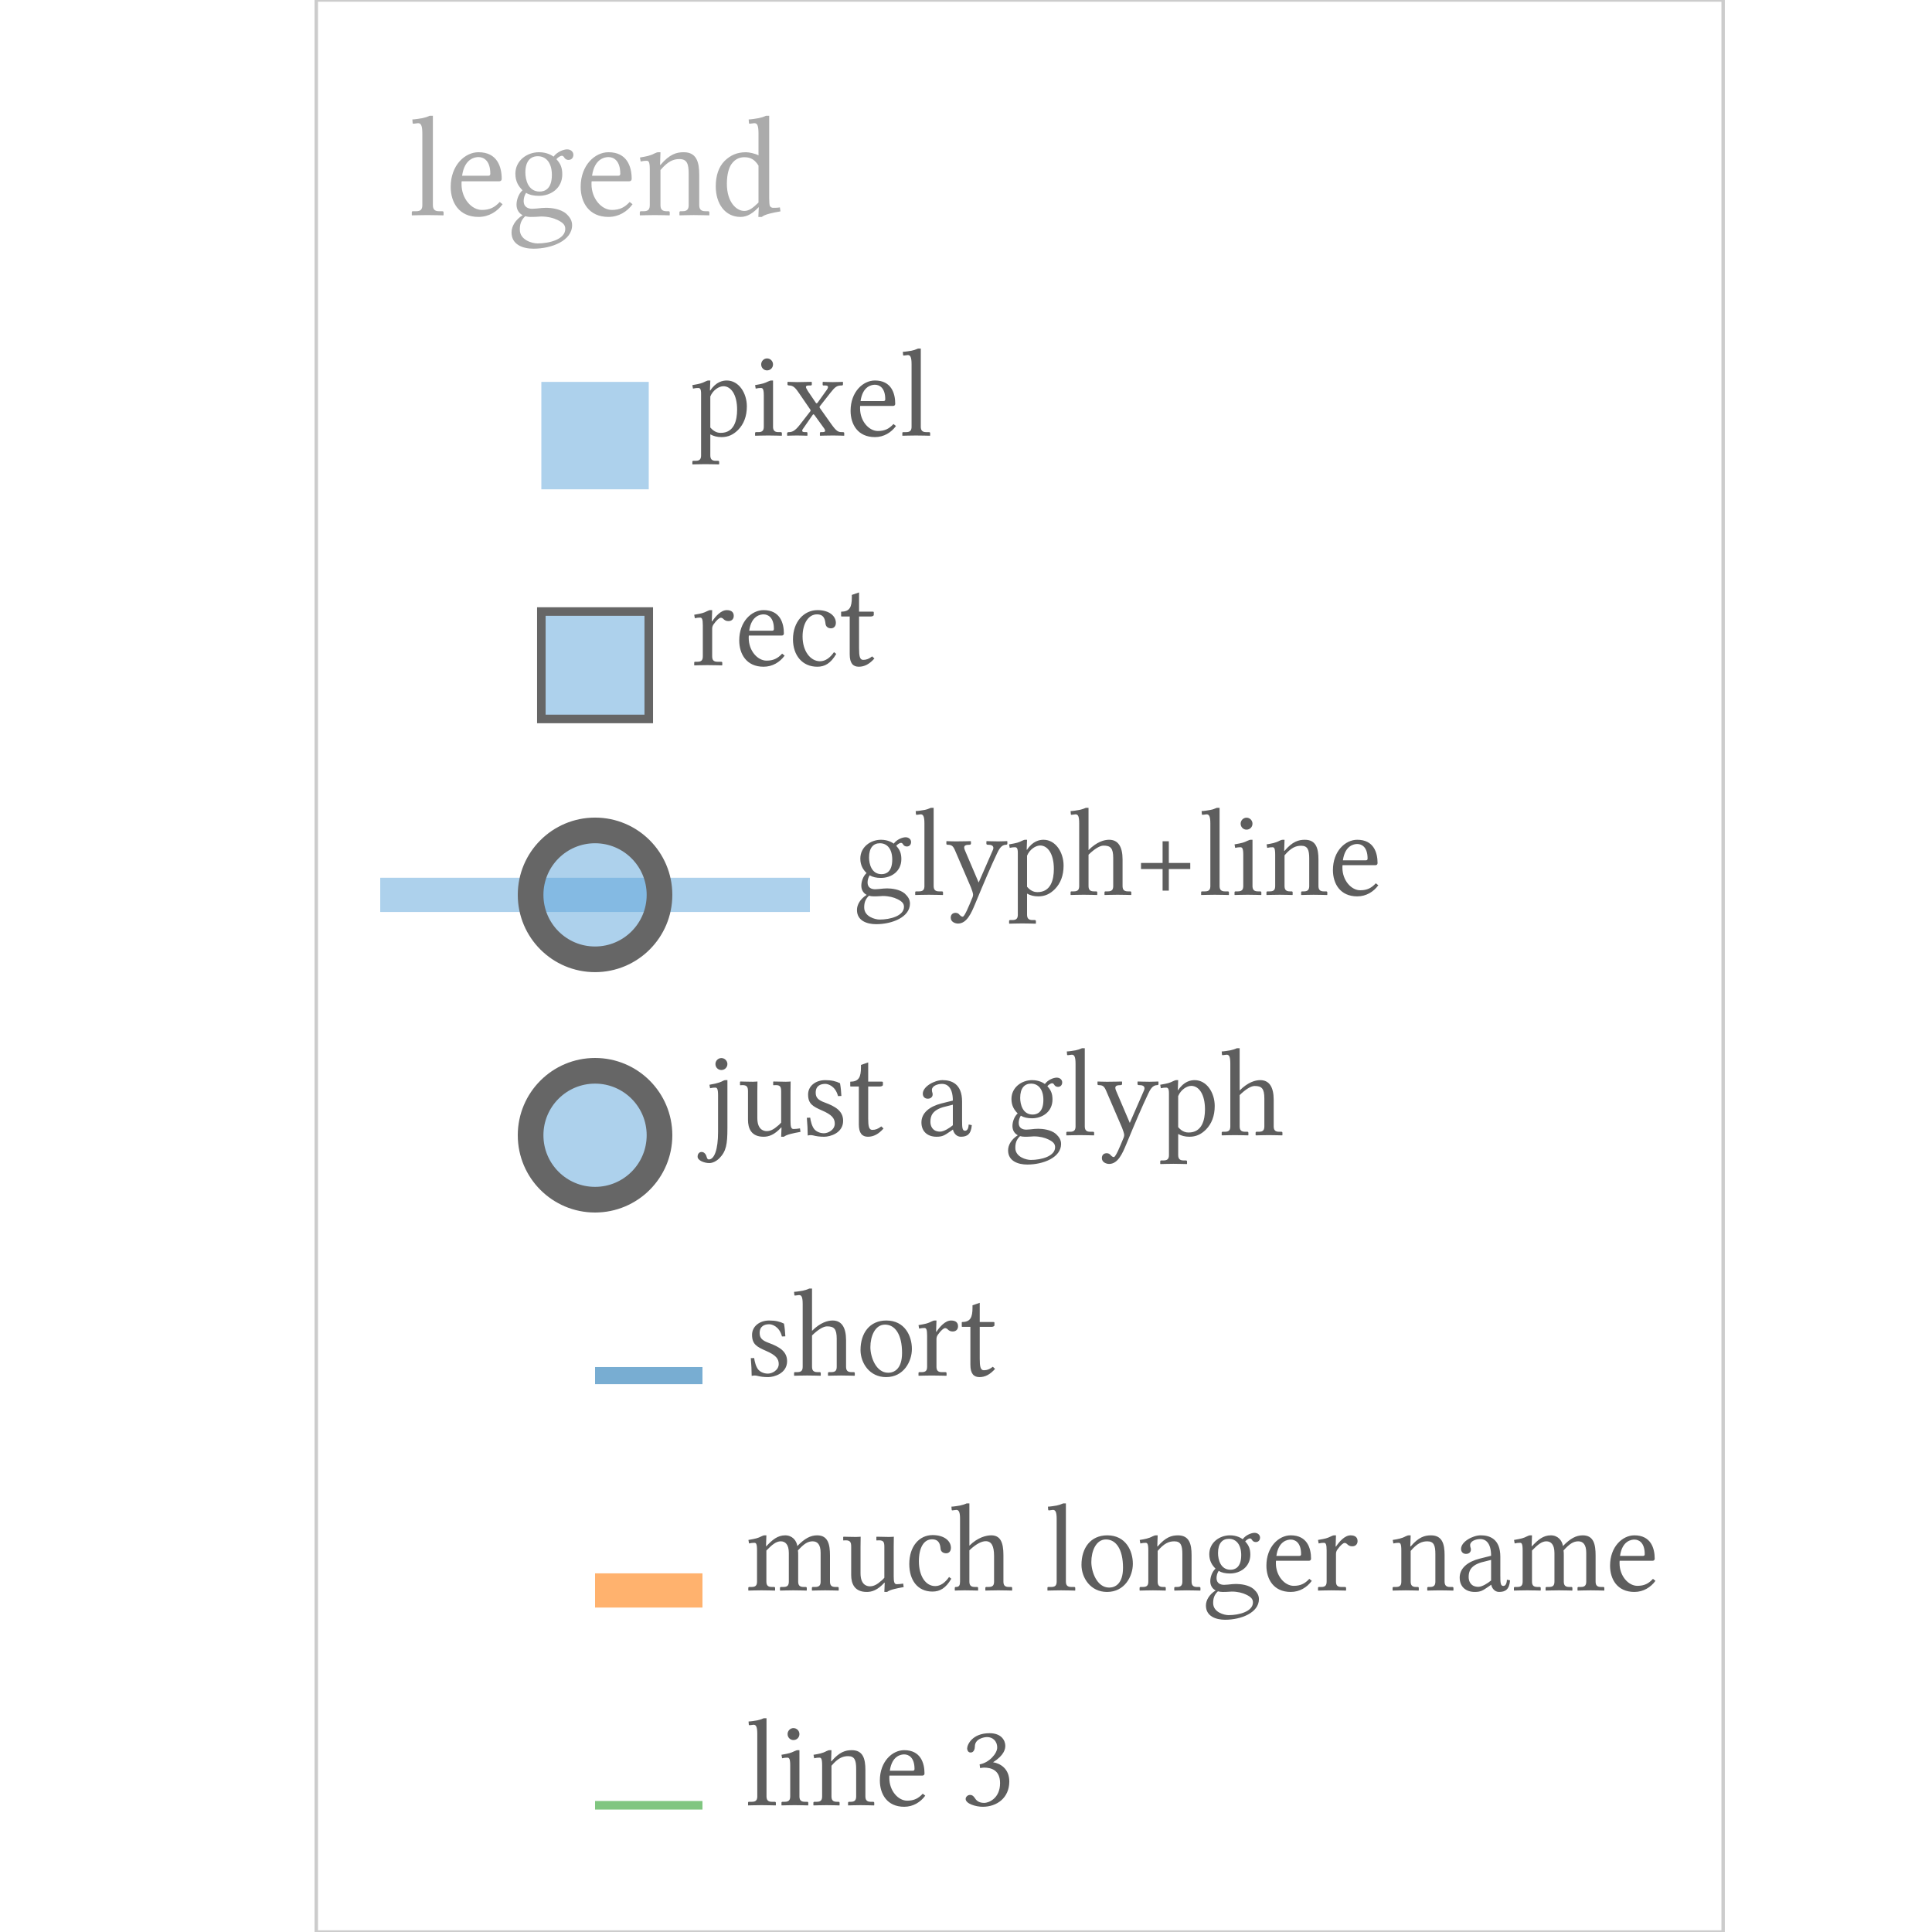 <?xml version="1.0" encoding="UTF-8"?>
<!DOCTYPE svg PUBLIC "-//W3C//DTD SVG 1.1//EN"
    "http://www.w3.org/Graphics/SVG/1.1/DTD/svg11.dtd"><svg xmlns="http://www.w3.org/2000/svg" height="300" stroke-opacity="1" viewBox="0 0 300 300" font-size="1" width="300" xmlns:xlink="http://www.w3.org/1999/xlink" stroke="rgb(0,0,0)" version="1.1"><defs></defs><g stroke-linejoin="miter" stroke-opacity="1.0" fill-opacity="0.63" stroke="rgb(0,0,0)" fill-rule="evenodd" stroke-width="0.0" fill="rgb(0,0,0)" stroke-linecap="butt" stroke-miterlimit="10.0"><path d="M 115.751,280.323 ZM 117.59,278.928 v -9.7 c 0,-1.104 -0.194,-1.413 -0.581 -1.413l -0.62,0.077 c -0.058,-0 -0.116,-0.039 -0.116 -0.097l -0.039,-0.484 c 0.31,-0 1.026,-0.116 1.355 -0.174c 0.348,-0.077 0.62,-0.155 1.007 -0.329h 0.426 v 12.121 c 0,0.561 0.213,0.852 0.833 0.852h 0.465 c 0.077,-0 0.155,0.058 0.155 0.155v 0.368 l -0.039,0.039 c 0,-0 -1.413,-0.039 -2.169 -0.039c -0.678,-0 -2.091,0.039 -2.091 0.039l -0.019,-0.039 v -0.368 c 0,-0.097 0.039,-0.155 0.136 -0.155h 0.465 c 0.639,-0 0.833,-0.29 0.833 -0.852ZM 120.785,280.323 ZM 122.295,269.267 c 0,-0.503 0.407,-0.929 0.91 -0.929c 0.523,-0 0.929,0.426 0.929 0.929c 0,0.523 -0.407,0.929 -0.929 0.929c -0.503,-0 -0.91,-0.407 -0.91 -0.929ZM 122.295,269.267 ZM 124.135,278.928 c 0,0.561 0.213,0.852 0.833 0.852h 0.368 c 0.097,-0 0.174,0.058 0.174 0.155v 0.368 l -0.039,0.039 c 0,-0 -1.336,-0.039 -2.091 -0.039c -0.678,-0 -1.994,0.039 -1.994 0.039l -0.039,-0.039 v -0.368 c 0,-0.097 0.058,-0.155 0.155 -0.155h 0.368 c 0.639,-0 0.833,-0.29 0.833 -0.852v -4.821 c 0,-1.026 -0.174,-1.181 -0.445 -1.181c -0.252,-0 -0.484,0.019 -0.813 0.097l -0.097,-0.542 c 1.239,-0.213 1.452,-0.29 2.014 -0.561c 0.213,-0.077 0.348,-0.155 0.484 -0.155h 0.29 v 7.164 ZM 125.897,280.323 ZM 132.945,278.928 v -4.24 c 0,-1.355 -0.232,-1.994 -1.259 -1.994c -0.852,-0 -1.588,0.329 -2.575 1.491v 4.744 c 0,0.561 0.194,0.852 0.833 0.852h 0.271 c 0.097,-0 0.155,0.058 0.155 0.155v 0.368 l -0.039,0.039 c 0,-0 -1.22,-0.039 -1.975 -0.039c -0.697,-0 -2.014,0.039 -2.014 0.039l -0.039,-0.039 v -0.368 c 0,-0.097 0.058,-0.155 0.155 -0.155h 0.368 c 0.658,-0 0.833,-0.29 0.833 -0.852v -4.821 c 0,-1.046 -0.155,-1.181 -0.426 -1.181c -0.252,-0 -0.484,0.019 -0.813 0.097l -0.097,-0.542 c 0.813,-0.136 1.394,-0.232 1.994 -0.561c 0.213,-0.097 0.368,-0.155 0.503 -0.155h 0.29 l -0.058,1.723 h 0.058 c 1.239,-1.452 2.169,-1.723 3.156 -1.723c 1.743,-0 2.111,1.336 2.111 3.059v 4.105 c 0,0.561 0.213,0.852 0.833 0.852h 0.368 c 0.097,-0 0.174,0.058 0.174 0.155v 0.368 l -0.039,0.039 c 0,-0 -1.336,-0.039 -2.091 -0.039c -0.678,-0 -1.897,0.039 -1.897 0.039l -0.039,-0.039 v -0.368 c 0,-0.097 0.058,-0.155 0.155 -0.155h 0.271 c 0.639,-0 0.833,-0.29 0.833 -0.852ZM 135.965,280.323 ZM 138.172,274.959 h 3.563 c 0.194,-0 0.271,-0.097 0.271 -0.271c 0,-1.801 -0.91,-2.265 -1.607 -2.265c -0.445,-0 -1.897,0.174 -2.227 2.537ZM 138.172,274.959 ZM 143.284,278.522 l 0.387,0.31 c -0.736,1.007 -1.878,1.723 -3.272 1.723c -2.653,-0 -3.776,-1.975 -3.776 -4.085c 0,-2.943 1.936,-4.705 3.776 -4.705c 2.556,-0 3.156,1.994 3.156 3.621c 0,0.213 -0.136,0.329 -0.348 0.329h -5.092 c -0.019,0.116 -0.019,0.232 -0.019 0.387c 0,1.975 1.375,3.505 2.769 3.505c 1.065,-0 1.743,-0.348 2.42 -1.084ZM 149.093,280.323 ZM 153.275,269.731 c -0.484,-0 -1.897,0.271 -1.897 1.452c 0,0.348 -0.136,0.949 -0.658 0.949c -0.503,-0 -0.542,-0.561 -0.542 -0.62c 0,-0.6 0.794,-2.382 3.485 -2.382c 1.878,-0 2.44,1.181 2.44 1.956c 0,0.484 -0.155,1.452 -1.897 2.556c 1.084,0.174 2.517,0.968 2.517 2.982c 0,2.556 -1.936,3.931 -4.124 3.931c -1.104,-0 -2.653,-0.484 -2.653 -1.22c 0,-0.29 0.29,-0.62 0.678 -0.62c 0.368,-0 0.542,0.194 0.716 0.445c 0.213,0.329 0.561,0.794 1.491 0.794c 0.639,-0 2.459,-0.639 2.459 -3.079c 0,-2.072 -1.452,-2.401 -2.498 -2.401c -0.174,-0 -0.387,0.039 -0.6 0.077l -0.077,-0.581 c 1.491,-0.252 2.73,-1.704 2.73 -2.595c 0,-1.104 -0.774,-1.646 -1.568 -1.646Z"/></g><g stroke-linejoin="miter" stroke-opacity="0.6" fill-opacity="0.0" stroke="rgb(44,160,44)" stroke-width="1.328" fill="rgb(0,0,0)" stroke-linecap="butt" stroke-miterlimit="10.0"><path d="M 92.4,280.323 h 16.679 "/></g><g stroke-linejoin="miter" stroke-opacity="1.0" fill-opacity="0.63" stroke="rgb(0,0,0)" fill-rule="evenodd" stroke-width="0.0" fill="rgb(0,0,0)" stroke-linecap="butt" stroke-miterlimit="10.0"><path d="M 115.751,246.964 ZM 127.426,245.57 v -4.453 c 0,-1.297 -0.503,-1.781 -1.239 -1.781c -0.755,-0 -1.355,0.387 -2.285 1.413c 0.039,0.232 0.039,0.503 0.039 0.774v 4.047 c 0,0.561 0.194,0.852 0.833 0.852h 0.329 c 0.097,-0 0.174,0.058 0.174 0.155v 0.368 l -0.039,0.039 c 0,-0 -1.297,-0.039 -2.052 -0.039c -0.697,-0 -2.033,0.039 -2.033 0.039l -0.039,-0.039 v -0.368 c 0,-0.097 0.058,-0.155 0.155 -0.155h 0.387 c 0.658,-0 0.833,-0.29 0.833 -0.852v -4.415 c 0,-1.297 -0.523,-1.82 -1.259 -1.82c -0.678,-0 -1.317,0.484 -2.227 1.433v 4.802 c 0,0.561 0.194,0.852 0.833 0.852h 0.368 c 0.077,-0 0.155,0.058 0.155 0.155v 0.368 l -0.039,0.039 c 0,-0 -1.317,-0.039 -2.072 -0.039c -0.697,-0 -2.014,0.039 -2.014 0.039l -0.039,-0.039 v -0.368 c 0,-0.097 0.058,-0.155 0.155 -0.155h 0.368 c 0.658,-0 0.833,-0.29 0.833 -0.852v -4.821 c 0,-1.104 -0.174,-1.181 -0.426 -1.181c -0.252,-0 -0.484,0.019 -0.813 0.097l -0.097,-0.542 c 1.22,-0.213 1.491,-0.29 2.014 -0.561c 0.194,-0.097 0.348,-0.155 0.484 -0.155h 0.29 l -0.058,1.685 h 0.058 c 0.91,-0.968 1.723,-1.685 2.924 -1.685c 1.084,-0 1.762,0.794 1.878 1.665c 1.123,-1.162 2.033,-1.665 3.079 -1.665c 1.704,-0 1.994,1.413 1.994 3.137v 4.027 c 0,0.561 0.194,0.852 0.833 0.852h 0.368 c 0.077,-0 0.155,0.058 0.155 0.155v 0.368 l -0.039,0.039 c 0,-0 -1.317,-0.039 -2.072 -0.039c -0.697,-0 -2.014,0.039 -2.014 0.039l -0.039,-0.039 v -0.368 c 0,-0.097 0.058,-0.155 0.155 -0.155h 0.368 c 0.639,-0 0.833,-0.29 0.833 -0.852ZM 130.466,246.964 ZM 138.773,244.718 c 0,0.968 0.097,1.278 0.484 1.278c 0.232,-0 0.658,-0.039 0.988 -0.097l 0.077,0.542 c -1.181,0.213 -2.13,0.407 -2.575 0.755h -0.426 l 0.058,-1.433 h -0.058 c -1.065,1.162 -1.936,1.433 -2.73 1.433c -1.917,-0 -2.42,-1.297 -2.42 -2.633v -4.415 c 0,-0.639 -0.136,-0.968 -0.852 -0.968c -0.077,-0 -0.213,0.019 -0.329 0.019l -0.058,-0.019 v -0.503 l 0.058,-0.058 c 0,-0 1.317,0.039 1.936 0.039c 0.271,-0 0.716,-0.039 0.716 -0.039l -0.019,1.549 v 4.124 c 0,1.723 0.891,2.033 1.472 2.033c 0.445,-0 0.852,-0.174 1.259 -0.465c 0.465,-0.348 0.774,-0.62 0.968 -0.871v -4.782 c 0,-0.697 -0.097,-1.026 -0.813 -1.026c -0.116,-0 -0.329,0.019 -0.387 0.019l -0.039,-0.039 v -0.484 l 0.039,-0.058 c 0,-0 1.375,0.039 1.917 0.039c 0.445,-0 0.755,-0.039 0.755 -0.039l -0.019,1.53 v 4.569 ZM 140.476,246.964 ZM 154.359,245.57 v -3.95 c 0,-1.568 -0.407,-2.304 -1.297 -2.304c -0.561,-0 -1.394,0.329 -2.537 1.413v 4.841 c 0,0.561 0.194,0.852 0.833 0.852h 0.368 c 0.077,-0 0.155,0.058 0.155 0.155v 0.368 l -0.039,0.039 c 0,-0 -1.317,-0.039 -2.072 -0.039c -0.697,-0 -1.472,0.039 -1.472 0.039l -0.039,-0.039 v -0.368 c 0,-0.097 0.058,-0.155 0.155 -0.155h 0.039 c 0.503,-0 0.62,-0.29 0.62 -0.852v -9.797 c 0,-0.91 -0.174,-1.317 -0.561 -1.317l -0.639,0.077 c -0.058,-0 -0.097,-0.039 -0.097 -0.097l -0.039,-0.484 c 0.31,-0 1.007,-0.116 1.336 -0.174c 0.348,-0.077 0.639,-0.155 1.026 -0.329h 0.426 v 6.564 c 1.297,-1.297 2.633,-1.607 3.388 -1.607c 1.413,-0 1.897,1.065 1.897 3.059v 4.105 c 0,0.561 0.194,0.852 0.813 0.852h 0.387 c 0.077,-0 0.155,0.058 0.155 0.155v 0.368 l -0.039,0.039 c 0,-0 -1.317,-0.039 -2.091 -0.039c -0.678,-0 -1.994,0.039 -1.994 0.039l -0.039,-0.039 v -0.368 c 0,-0.097 0.058,-0.155 0.155 -0.155h 0.368 c 0.658,-0 0.833,-0.29 0.833 -0.852ZM 154.359,245.57 ZM 147.718,245.144 c -0.852,1.472 -1.781,1.994 -2.924 1.994c -2.324,-0 -3.601,-1.781 -3.601 -4.279c 0,-2.749 1.549,-4.492 3.621 -4.492c 1.859,-0 2.846,0.949 2.846 1.975c 0,0.581 -0.348,0.852 -0.736 0.852c -0.426,-0 -0.813,-0.213 -0.871 -0.678c -0.058,-0.658 -0.194,-1.491 -1.336 -1.491c -1.278,-0 -2.033,1.317 -2.033 3.408c 0,2.265 1.026,3.853 2.537 3.853c 0.833,-0 1.549,-0.542 2.149 -1.413ZM 162.24,246.964 ZM 164.079,245.57 v -9.7 c 0,-1.104 -0.194,-1.413 -0.581 -1.413l -0.62,0.077 c -0.058,-0 -0.116,-0.039 -0.116 -0.097l -0.039,-0.484 c 0.31,-0 1.026,-0.116 1.355 -0.174c 0.348,-0.077 0.62,-0.155 1.007 -0.329h 0.426 v 12.121 c 0,0.561 0.213,0.852 0.833 0.852h 0.465 c 0.077,-0 0.155,0.058 0.155 0.155v 0.368 l -0.039,0.039 c 0,-0 -1.413,-0.039 -2.169 -0.039c -0.678,-0 -2.091,0.039 -2.091 0.039l -0.019,-0.039 v -0.368 c 0,-0.097 0.039,-0.155 0.136 -0.155h 0.465 c 0.639,-0 0.833,-0.29 0.833 -0.852ZM 167.274,246.964 ZM 167.932,242.995 c 0,-2.653 1.433,-4.589 4.008 -4.589c 2.866,-0 3.969,2.401 3.969 4.415c 0,1.936 -1.259,4.376 -4.008 4.376c -2.595,-0 -3.969,-2.227 -3.969 -4.202ZM 167.932,242.995 ZM 171.727,239.045 c -1.549,-0 -2.265,1.82 -2.265 3.505c 0,1.491 0.852,3.969 2.769 3.969c 0.871,-0 2.149,-0.523 2.149 -3.079c 0,-2.846 -1.065,-4.395 -2.653 -4.395ZM 176.549,246.964 ZM 183.596,245.57 v -4.24 c 0,-1.355 -0.232,-1.994 -1.259 -1.994c -0.852,-0 -1.588,0.329 -2.575 1.491v 4.744 c 0,0.561 0.194,0.852 0.833 0.852h 0.271 c 0.097,-0 0.155,0.058 0.155 0.155v 0.368 l -0.039,0.039 c 0,-0 -1.22,-0.039 -1.975 -0.039c -0.697,-0 -2.014,0.039 -2.014 0.039l -0.039,-0.039 v -0.368 c 0,-0.097 0.058,-0.155 0.155 -0.155h 0.368 c 0.658,-0 0.833,-0.29 0.833 -0.852v -4.821 c 0,-1.046 -0.155,-1.181 -0.426 -1.181c -0.252,-0 -0.484,0.019 -0.813 0.097l -0.097,-0.542 c 0.813,-0.136 1.394,-0.232 1.994 -0.561c 0.213,-0.097 0.368,-0.155 0.503 -0.155h 0.29 l -0.058,1.723 h 0.058 c 1.239,-1.452 2.169,-1.723 3.156 -1.723c 1.743,-0 2.111,1.336 2.111 3.059v 4.105 c 0,0.561 0.213,0.852 0.833 0.852h 0.368 c 0.097,-0 0.174,0.058 0.174 0.155v 0.368 l -0.039,0.039 c 0,-0 -1.336,-0.039 -2.091 -0.039c -0.678,-0 -1.897,0.039 -1.897 0.039l -0.039,-0.039 v -0.368 c 0,-0.097 0.058,-0.155 0.155 -0.155h 0.271 c 0.639,-0 0.833,-0.29 0.833 -0.852ZM 186.617,246.964 ZM 192.736,241.484 c 0,-1.607 -0.755,-2.537 -1.917 -2.537c -1.007,-0 -1.685,0.697 -1.685 2.207c 0,1.007 0.387,2.595 1.936 2.595c 0.678,-0 1.665,-0.329 1.665 -2.265ZM 192.736,241.484 ZM 189.115,247.1 c -0.6,0.561 -0.736,1.162 -0.736 1.82c 0,1.452 1.743,1.878 2.401 1.878c 1.665,-0 3.776,-0.581 3.776 -1.975c 0,-0.503 -0.271,-0.833 -1.026 -1.2c -0.542,-0.271 -1.336,-0.484 -2.265 -0.484c -0.155,-0 -0.368,0.019 -0.639 0.039c -0.271,0.019 -0.561,0.019 -0.774 0.019c -0.31,-0 -0.465,-0.039 -0.736 -0.097ZM 189.115,247.1 ZM 195.001,239.451 c -0.31,-0 -0.503,-0.174 -0.581 -0.329c -0.116,-0.174 -0.194,-0.232 -0.329 -0.232c -0.232,-0 -0.6,0.271 -0.736 0.465c 0.542,0.581 0.794,1.142 0.794 2.052c 0,1.897 -1.549,2.924 -3.175 2.924c -0.716,-0 -1.297,-0.136 -1.743 -0.407c -0.213,0.329 -0.329,0.736 -0.329 1.123c 0,0.833 0.639,1.046 1.181 1.046c 0.097,-0 0.329,-0.019 0.6 -0.039c 0.445,-0.058 0.929,-0.097 1.259 -0.097c 0.678,-0 1.956,0.136 2.73 0.794c 0.523,0.484 0.813,0.949 0.813 1.568c 0,2.091 -2.749,3.195 -5.247 3.195c -1.413,-0 -2.982,-0.523 -2.982 -2.207c 0,-0.833 0.523,-1.723 1.51 -2.343c -0.484,-0.252 -0.833,-0.736 -0.833 -1.433c 0,-0.658 0.29,-1.491 0.813 -1.956c -0.523,-0.523 -0.968,-1.181 -0.968 -2.246c 0,-1.781 1.568,-2.924 3.214 -2.924c 1.084,-0 1.762,0.445 1.975 0.6c 0.484,-0.658 1.355,-0.988 1.839 -0.988c 0.503,-0 0.852,0.329 0.852 0.736c 0,0.426 -0.271,0.697 -0.658 0.697ZM 195.988,246.964 ZM 198.196,241.601 h 3.563 c 0.194,-0 0.271,-0.097 0.271 -0.271c 0,-1.801 -0.91,-2.265 -1.607 -2.265c -0.445,-0 -1.897,0.174 -2.227 2.537ZM 198.196,241.601 ZM 203.307,245.163 l 0.387,0.31 c -0.736,1.007 -1.878,1.723 -3.272 1.723c -2.653,-0 -3.776,-1.975 -3.776 -4.085c 0,-2.943 1.936,-4.705 3.776 -4.705c 2.556,-0 3.156,1.994 3.156 3.621c 0,0.213 -0.136,0.329 -0.348 0.329h -5.092 c -0.019,0.116 -0.019,0.232 -0.019 0.387c 0,1.975 1.375,3.505 2.769 3.505c 1.065,-0 1.743,-0.348 2.42 -1.084ZM 204.275,246.964 ZM 205.999,245.57 v -4.821 c 0,-0.968 -0.136,-1.181 -0.426 -1.181c -0.252,-0 -0.484,0.019 -0.813 0.097l -0.097,-0.542 c 1.22,-0.213 1.433,-0.271 2.014 -0.561c 0.194,-0.097 0.348,-0.155 0.484 -0.155h 0.29 l -0.058,1.743 h 0.058 c 0.503,-0.755 1.355,-1.743 2.265 -1.743c 0.794,-0 1.084,0.387 1.084 0.891c 0,0.503 -0.329,0.813 -0.833 0.813c -0.387,-0 -0.6,-0.155 -0.794 -0.348c -0.116,-0.116 -0.252,-0.174 -0.387 -0.174c -0.213,-0 -0.639,0.348 -1.104 1.007c -0.136,0.174 -0.232,0.426 -0.232 0.678v 4.298 c 0,0.561 0.194,0.852 0.833 0.852h 0.561 c 0.097,-0 0.174,0.058 0.174 0.155v 0.368 l -0.039,0.039 c 0,-0 -1.53,-0.039 -2.285 -0.039c -0.697,-0 -2.014,0.039 -2.014 0.039l -0.019,-0.039 v -0.368 c 0,-0.097 0.039,-0.155 0.136 -0.155h 0.368 c 0.658,-0 0.833,-0.29 0.833 -0.852ZM 215.835,246.964 ZM 222.883,245.57 v -4.24 c 0,-1.355 -0.232,-1.994 -1.259 -1.994c -0.852,-0 -1.588,0.329 -2.575 1.491v 4.744 c 0,0.561 0.194,0.852 0.833 0.852h 0.271 c 0.097,-0 0.155,0.058 0.155 0.155v 0.368 l -0.039,0.039 c 0,-0 -1.22,-0.039 -1.975 -0.039c -0.697,-0 -2.014,0.039 -2.014 0.039l -0.039,-0.039 v -0.368 c 0,-0.097 0.058,-0.155 0.155 -0.155h 0.368 c 0.658,-0 0.833,-0.29 0.833 -0.852v -4.821 c 0,-1.046 -0.155,-1.181 -0.426 -1.181c -0.252,-0 -0.484,0.019 -0.813 0.097l -0.097,-0.542 c 0.813,-0.136 1.394,-0.232 1.994 -0.561c 0.213,-0.097 0.368,-0.155 0.503 -0.155h 0.29 l -0.058,1.723 h 0.058 c 1.239,-1.452 2.169,-1.723 3.156 -1.723c 1.743,-0 2.111,1.336 2.111 3.059v 4.105 c 0,0.561 0.213,0.852 0.833 0.852h 0.368 c 0.097,-0 0.174,0.058 0.174 0.155v 0.368 l -0.039,0.039 c 0,-0 -1.336,-0.039 -2.091 -0.039c -0.678,-0 -1.897,0.039 -1.897 0.039l -0.039,-0.039 v -0.368 c 0,-0.097 0.058,-0.155 0.155 -0.155h 0.271 c 0.639,-0 0.833,-0.29 0.833 -0.852ZM 225.903,246.964 ZM 231.538,242.22 l -1.53,0.387 c -1.704,0.523 -1.956,1.413 -1.956 2.285c 0,0.6 0.29,1.51 1.51 1.51c 0.581,-0 1.472,-0.561 1.975 -0.988v -3.195 ZM 231.538,242.22 ZM 232.777,247.196 c -0.736,-0 -1.142,-0.658 -1.22 -1.123l -0.445,0.31 c -0.891,0.62 -1.22,0.813 -2.111 0.813c -1.355,-0 -2.343,-0.774 -2.343 -2.227c 0,-1.472 1.259,-2.478 3.098 -2.943l 1.781,-0.445 c 0,-2.188 -1.007,-2.595 -1.665 -2.595c -0.736,-0 -1.588,0.329 -1.588 0.929c 0,0.213 0.039,0.329 0.058 0.387c 0.039,0.077 0.058,0.213 0.058 0.348c 0,0.252 -0.194,0.639 -0.755 0.639c -0.465,-0 -0.774,-0.31 -0.774 -0.774c 0,-1.123 1.82,-2.111 3.059 -2.111c 1.413,-0 3.04,0.581 3.04 3.33v 2.846 c 0,1.181 0.019,1.685 0.465 1.685c 0.426,-0 0.542,-0.542 0.561 -0.968l 0.484,0.097 c -0.116,1.413 -0.716,1.801 -1.704 1.801ZM 234.636,246.964 ZM 246.311,245.57 v -4.453 c 0,-1.297 -0.503,-1.781 -1.239 -1.781c -0.755,-0 -1.355,0.387 -2.285 1.413c 0.039,0.232 0.039,0.503 0.039 0.774v 4.047 c 0,0.561 0.194,0.852 0.833 0.852h 0.329 c 0.097,-0 0.174,0.058 0.174 0.155v 0.368 l -0.039,0.039 c 0,-0 -1.297,-0.039 -2.052 -0.039c -0.697,-0 -2.033,0.039 -2.033 0.039l -0.039,-0.039 v -0.368 c 0,-0.097 0.058,-0.155 0.155 -0.155h 0.387 c 0.658,-0 0.833,-0.29 0.833 -0.852v -4.415 c 0,-1.297 -0.523,-1.82 -1.259 -1.82c -0.678,-0 -1.317,0.484 -2.227 1.433v 4.802 c 0,0.561 0.194,0.852 0.833 0.852h 0.368 c 0.077,-0 0.155,0.058 0.155 0.155v 0.368 l -0.039,0.039 c 0,-0 -1.317,-0.039 -2.072 -0.039c -0.697,-0 -2.014,0.039 -2.014 0.039l -0.039,-0.039 v -0.368 c 0,-0.097 0.058,-0.155 0.155 -0.155h 0.368 c 0.658,-0 0.833,-0.29 0.833 -0.852v -4.821 c 0,-1.104 -0.174,-1.181 -0.426 -1.181c -0.252,-0 -0.484,0.019 -0.813 0.097l -0.097,-0.542 c 1.22,-0.213 1.491,-0.29 2.014 -0.561c 0.194,-0.097 0.348,-0.155 0.484 -0.155h 0.29 l -0.058,1.685 h 0.058 c 0.91,-0.968 1.723,-1.685 2.924 -1.685c 1.084,-0 1.762,0.794 1.878 1.665c 1.123,-1.162 2.033,-1.665 3.079 -1.665c 1.704,-0 1.994,1.413 1.994 3.137v 4.027 c 0,0.561 0.194,0.852 0.833 0.852h 0.368 c 0.077,-0 0.155,0.058 0.155 0.155v 0.368 l -0.039,0.039 c 0,-0 -1.317,-0.039 -2.072 -0.039c -0.697,-0 -2.014,0.039 -2.014 0.039l -0.039,-0.039 v -0.368 c 0,-0.097 0.058,-0.155 0.155 -0.155h 0.368 c 0.639,-0 0.833,-0.29 0.833 -0.852ZM 249.351,246.964 ZM 251.558,241.601 h 3.563 c 0.194,-0 0.271,-0.097 0.271 -0.271c 0,-1.801 -0.91,-2.265 -1.607 -2.265c -0.445,-0 -1.897,0.174 -2.227 2.537ZM 251.558,241.601 ZM 256.67,245.163 l 0.387,0.31 c -0.736,1.007 -1.878,1.723 -3.272 1.723c -2.653,-0 -3.776,-1.975 -3.776 -4.085c 0,-2.943 1.936,-4.705 3.776 -4.705c 2.556,-0 3.156,1.994 3.156 3.621c 0,0.213 -0.136,0.329 -0.348 0.329h -5.092 c -0.019,0.116 -0.019,0.232 -0.019 0.387c 0,1.975 1.375,3.505 2.769 3.505c 1.065,-0 1.743,-0.348 2.42 -1.084Z"/></g><g stroke-linejoin="miter" stroke-opacity="0.6" fill-opacity="0.0" stroke="rgb(255,127,14)" stroke-width="5.312" fill="rgb(0,0,0)" stroke-linecap="butt" stroke-miterlimit="10.0"><path d="M 92.4,246.964 h 16.679 "/></g><g stroke-linejoin="miter" stroke-opacity="1.0" fill-opacity="0.63" stroke="rgb(0,0,0)" fill-rule="evenodd" stroke-width="0.0" fill="rgb(0,0,0)" stroke-linecap="butt" stroke-miterlimit="10.0"><path d="M 115.751,213.605 ZM 116.583,210.895 l 0.523,-0.019 c 0.058,0.484 0.271,1.413 0.697 1.859c 0.194,0.213 0.716,0.561 1.433 0.561c 0.678,-0 1.685,-0.542 1.685 -1.491c 0,-0.833 -0.465,-1.394 -1.994 -2.052c -1.413,-0.62 -2.149,-1.026 -2.149 -2.478c 0,-1.297 1.142,-2.227 2.672 -2.227c 0.968,-0 1.685,0.174 2.285 0.484c 0.116,0.62 0.174,1.278 0.213 1.975l -0.523,0.019 c -0.407,-1.588 -1.568,-1.897 -1.975 -1.897c -0.736,-0 -1.491,0.29 -1.491 1.355c 0,0.774 0.368,1.162 1.433 1.549c 1.568,0.581 2.827,1.278 2.827 2.827c 0,1.917 -2.033,2.478 -2.943 2.478c -0.678,-0 -1.239,-0.077 -1.743 -0.213c -0.136,-0.019 -0.232,-0.039 -0.368 -0.039c -0.097,-0 -0.252,0.019 -0.445 0.058c 0,-0.813 -0.058,-1.801 -0.136 -2.749ZM 122.934,213.605 ZM 126.09,200.09 v 6.564 c 1.297,-1.297 2.44,-1.607 3.195 -1.607c 1.394,-0 2.091,1.065 2.091 3.059v 4.105 c 0,0.561 0.194,0.852 0.833 0.852h 0.368 c 0.077,-0 0.155,0.058 0.155 0.155v 0.368 l -0.039,0.039 c 0,-0 -1.317,-0.039 -2.091 -0.039c -0.678,-0 -1.994,0.039 -1.994 0.039l -0.039,-0.039 v -0.368 c 0,-0.097 0.058,-0.155 0.155 -0.155h 0.368 c 0.658,-0 0.833,-0.29 0.833 -0.852v -4.318 c 0,-1.568 -0.426,-1.936 -1.51 -1.936c -0.561,-0 -1.394,0.503 -2.324 1.413v 4.841 c 0,0.561 0.194,0.852 0.833 0.852h 0.368 c 0.077,-0 0.155,0.058 0.155 0.155v 0.368 l -0.039,0.039 c 0,-0 -1.317,-0.039 -2.072 -0.039c -0.697,-0 -1.994,0.039 -1.994 0.039l -0.039,-0.039 v -0.368 c 0,-0.097 0.039,-0.155 0.136 -0.155h 0.368 c 0.658,-0 0.833,-0.29 0.833 -0.852v -9.7 c 0,-1.104 -0.174,-1.413 -0.561 -1.413l -0.639,0.077 c -0.058,-0 -0.097,-0.039 -0.097 -0.097l -0.039,-0.484 c 0.31,-0 1.007,-0.116 1.336 -0.174c 0.348,-0.077 0.639,-0.155 1.026 -0.329h 0.426 ZM 132.964,213.605 ZM 133.622,209.636 c 0,-2.653 1.433,-4.589 4.008 -4.589c 2.866,-0 3.969,2.401 3.969 4.415c 0,1.936 -1.259,4.376 -4.008 4.376c -2.595,-0 -3.969,-2.227 -3.969 -4.202ZM 133.622,209.636 ZM 137.417,205.686 c -1.549,-0 -2.265,1.82 -2.265 3.505c 0,1.491 0.852,3.969 2.769 3.969c 0.871,-0 2.149,-0.523 2.149 -3.079c 0,-2.846 -1.065,-4.395 -2.653 -4.395ZM 142.238,213.605 ZM 143.962,212.211 v -4.821 c 0,-0.968 -0.136,-1.181 -0.426 -1.181c -0.252,-0 -0.484,0.019 -0.813 0.097l -0.097,-0.542 c 1.22,-0.213 1.433,-0.271 2.014 -0.561c 0.194,-0.097 0.348,-0.155 0.484 -0.155h 0.29 l -0.058,1.743 h 0.058 c 0.503,-0.755 1.355,-1.743 2.265 -1.743c 0.794,-0 1.084,0.387 1.084 0.891c 0,0.503 -0.329,0.813 -0.833 0.813c -0.387,-0 -0.6,-0.155 -0.794 -0.348c -0.116,-0.116 -0.252,-0.174 -0.387 -0.174c -0.213,-0 -0.639,0.348 -1.104 1.007c -0.136,0.174 -0.232,0.426 -0.232 0.678v 4.298 c 0,0.561 0.194,0.852 0.833 0.852h 0.561 c 0.097,-0 0.174,0.058 0.174 0.155v 0.368 l -0.039,0.039 c 0,-0 -1.53,-0.039 -2.285 -0.039c -0.697,-0 -2.014,0.039 -2.014 0.039l -0.019,-0.039 v -0.368 c 0,-0.097 0.039,-0.155 0.136 -0.155h 0.368 c 0.658,-0 0.833,-0.29 0.833 -0.852ZM 148.957,213.605 ZM 152.133,206.035 v 4.957 c 0,1.2 0.116,1.781 0.639 1.781c 0.503,-0 0.891,-0.155 1.394 -0.542l 0.348,0.329 c -0.755,0.852 -1.53,1.278 -2.42 1.278c -0.891,-0 -1.413,-0.542 -1.413 -1.917v -5.886 h -1.259 c -0.058,-0 -0.077,-0.019 -0.077 -0.077v -0.6 c 0,-0.058 0.019,-0.077 0.058 -0.077c 1.297,-0 1.607,-0.755 1.607 -2.227v -0.368 l 1.123,-0.387 v 2.982 h 2.13 c 0.097,-0 0.155,0.039 0.155 0.116v 0.387 c 0,0.174 -0.271,0.252 -0.465 0.252h -1.82 Z"/></g><g stroke-linejoin="miter" stroke-opacity="0.6" fill-opacity="0.0" stroke="rgb(31,119,180)" stroke-width="2.656" fill="rgb(0,0,0)" stroke-linecap="butt" stroke-miterlimit="10.0"><path d="M 92.4,213.605 h 16.679 "/></g><g stroke-linejoin="miter" stroke-opacity="1.0" fill-opacity="0.63" stroke="rgb(0,0,0)" fill-rule="evenodd" stroke-width="0.0" fill="rgb(0,0,0)" stroke-linecap="butt" stroke-miterlimit="10.0"><path d="M 109.079,176.28 ZM 111.093,165.224 c 0,-0.503 0.407,-0.929 0.929 -0.929c 0.503,-0 0.929,0.426 0.929 0.929c 0,0.523 -0.426,0.929 -0.929 0.929c -0.523,-0 -0.929,-0.407 -0.929 -0.929ZM 111.093,165.224 ZM 110.067,180.037 c 0.852,-0 1.433,-1.53 1.433 -4.26v -5.712 c 0,-1.026 -0.174,-1.181 -0.426 -1.181c -0.271,-0 -0.484,0.019 -0.813 0.097l -0.097,-0.542 c 1.413,-0.232 1.839,-0.465 2.091 -0.6c 0.136,-0.058 0.213,-0.116 0.407 -0.116h 0.29 v 7.455 c 0,2.537 -0.194,3.601 -1.259 4.686c -0.523,0.503 -1.084,0.736 -1.549 0.736c -0.794,-0 -1.82,-0.407 -1.82 -0.988c 0,-0.484 0.29,-0.736 0.62 -0.736c 0.465,-0 0.716,0.445 0.813 0.852c 0.058,0.194 0.155,0.31 0.31 0.31ZM 114.442,176.28 ZM 122.749,174.034 c 0,0.968 0.097,1.278 0.484 1.278c 0.232,-0 0.658,-0.039 0.988 -0.097l 0.077,0.542 c -1.181,0.213 -2.13,0.407 -2.575 0.755h -0.426 l 0.058,-1.433 h -0.058 c -1.065,1.162 -1.936,1.433 -2.73 1.433c -1.917,-0 -2.42,-1.297 -2.42 -2.633v -4.415 c 0,-0.639 -0.136,-0.968 -0.852 -0.968c -0.077,-0 -0.213,0.019 -0.329 0.019l -0.058,-0.019 v -0.503 l 0.058,-0.058 c 0,-0 1.317,0.039 1.936 0.039c 0.271,-0 0.716,-0.039 0.716 -0.039l -0.019,1.549 v 4.124 c 0,1.723 0.891,2.033 1.472 2.033c 0.445,-0 0.852,-0.174 1.259 -0.465c 0.465,-0.348 0.774,-0.62 0.968 -0.871v -4.782 c 0,-0.697 -0.097,-1.026 -0.813 -1.026c -0.116,-0 -0.329,0.019 -0.387 0.019l -0.039,-0.039 v -0.484 l 0.039,-0.058 c 0,-0 1.375,0.039 1.917 0.039c 0.445,-0 0.755,-0.039 0.755 -0.039l -0.019,1.53 v 4.569 ZM 124.453,176.28 ZM 125.285,173.57 l 0.523,-0.019 c 0.058,0.484 0.271,1.413 0.697 1.859c 0.194,0.213 0.716,0.561 1.433 0.561c 0.678,-0 1.685,-0.542 1.685 -1.491c 0,-0.833 -0.465,-1.394 -1.994 -2.052c -1.413,-0.62 -2.149,-1.026 -2.149 -2.478c 0,-1.297 1.142,-2.227 2.672 -2.227c 0.968,-0 1.685,0.174 2.285 0.484c 0.116,0.62 0.174,1.278 0.213 1.975l -0.523,0.019 c -0.407,-1.588 -1.568,-1.897 -1.975 -1.897c -0.736,-0 -1.491,0.29 -1.491 1.355c 0,0.774 0.368,1.162 1.433 1.549c 1.568,0.581 2.827,1.278 2.827 2.827c 0,1.917 -2.033,2.478 -2.943 2.478c -0.678,-0 -1.239,-0.077 -1.743 -0.213c -0.136,-0.019 -0.232,-0.039 -0.368 -0.039c -0.097,-0 -0.252,0.019 -0.445 0.058c 0,-0.813 -0.058,-1.801 -0.136 -2.749ZM 131.636,176.28 ZM 134.812,168.71 v 4.957 c 0,1.2 0.116,1.781 0.639 1.781c 0.503,-0 0.891,-0.155 1.394 -0.542l 0.348,0.329 c -0.755,0.852 -1.53,1.278 -2.42 1.278c -0.891,-0 -1.413,-0.542 -1.413 -1.917v -5.886 h -1.259 c -0.058,-0 -0.077,-0.019 -0.077 -0.077v -0.6 c 0,-0.058 0.019,-0.077 0.058 -0.077c 1.297,-0 1.607,-0.755 1.607 -2.227v -0.368 l 1.123,-0.387 v 2.982 h 2.13 c 0.097,-0 0.155,0.039 0.155 0.116v 0.387 c 0,0.174 -0.271,0.252 -0.465 0.252h -1.82 ZM 142.324,176.28 ZM 147.959,171.536 l -1.53,0.387 c -1.704,0.523 -1.956,1.413 -1.956 2.285c 0,0.6 0.29,1.51 1.51 1.51c 0.581,-0 1.472,-0.561 1.975 -0.988v -3.195 ZM 147.959,171.536 ZM 149.198,176.513 c -0.736,-0 -1.142,-0.658 -1.22 -1.123l -0.445,0.31 c -0.891,0.62 -1.22,0.813 -2.111 0.813c -1.355,-0 -2.343,-0.774 -2.343 -2.227c 0,-1.472 1.259,-2.478 3.098 -2.943l 1.781,-0.445 c 0,-2.188 -1.007,-2.595 -1.665 -2.595c -0.736,-0 -1.588,0.329 -1.588 0.929c 0,0.213 0.039,0.329 0.058 0.387c 0.039,0.077 0.058,0.213 0.058 0.348c 0,0.252 -0.194,0.639 -0.755 0.639c -0.465,-0 -0.774,-0.31 -0.774 -0.774c 0,-1.123 1.82,-2.111 3.059 -2.111c 1.413,-0 3.04,0.581 3.04 3.33v 2.846 c 0,1.181 0.019,1.685 0.465 1.685c 0.426,-0 0.542,-0.542 0.561 -0.968l 0.484,0.097 c -0.116,1.413 -0.716,1.801 -1.704 1.801ZM 155.897,176.28 ZM 162.016,170.801 c 0,-1.607 -0.755,-2.537 -1.917 -2.537c -1.007,-0 -1.685,0.697 -1.685 2.207c 0,1.007 0.387,2.595 1.936 2.595c 0.678,-0 1.665,-0.329 1.665 -2.265ZM 162.016,170.801 ZM 158.395,176.416 c -0.6,0.561 -0.736,1.162 -0.736 1.82c 0,1.452 1.743,1.878 2.401 1.878c 1.665,-0 3.776,-0.581 3.776 -1.975c 0,-0.503 -0.271,-0.833 -1.026 -1.2c -0.542,-0.271 -1.336,-0.484 -2.265 -0.484c -0.155,-0 -0.368,0.019 -0.639 0.039c -0.271,0.019 -0.561,0.019 -0.774 0.019c -0.31,-0 -0.465,-0.039 -0.736 -0.097ZM 158.395,176.416 ZM 164.281,168.768 c -0.31,-0 -0.503,-0.174 -0.581 -0.329c -0.116,-0.174 -0.194,-0.232 -0.329 -0.232c -0.232,-0 -0.6,0.271 -0.736 0.465c 0.542,0.581 0.794,1.142 0.794 2.052c 0,1.897 -1.549,2.924 -3.175 2.924c -0.716,-0 -1.297,-0.136 -1.743 -0.407c -0.213,0.329 -0.329,0.736 -0.329 1.123c 0,0.833 0.639,1.046 1.181 1.046c 0.097,-0 0.329,-0.019 0.6 -0.039c 0.445,-0.058 0.929,-0.097 1.259 -0.097c 0.678,-0 1.956,0.136 2.73 0.794c 0.523,0.484 0.813,0.949 0.813 1.568c 0,2.091 -2.749,3.195 -5.247 3.195c -1.413,-0 -2.982,-0.523 -2.982 -2.207c 0,-0.833 0.523,-1.723 1.51 -2.343c -0.484,-0.252 -0.833,-0.736 -0.833 -1.433c 0,-0.658 0.29,-1.491 0.813 -1.956c -0.523,-0.523 -0.968,-1.181 -0.968 -2.246c 0,-1.781 1.568,-2.924 3.214 -2.924c 1.084,-0 1.762,0.445 1.975 0.6c 0.484,-0.658 1.355,-0.988 1.839 -0.988c 0.503,-0 0.852,0.329 0.852 0.736c 0,0.426 -0.271,0.697 -0.658 0.697ZM 165.172,176.28 ZM 167.011,174.886 v -9.7 c 0,-1.104 -0.194,-1.413 -0.581 -1.413l -0.62,0.077 c -0.058,-0 -0.116,-0.039 -0.116 -0.097l -0.039,-0.484 c 0.31,-0 1.026,-0.116 1.355 -0.174c 0.348,-0.077 0.62,-0.155 1.007 -0.329h 0.426 v 12.121 c 0,0.561 0.213,0.852 0.833 0.852h 0.465 c 0.077,-0 0.155,0.058 0.155 0.155v 0.368 l -0.039,0.039 c 0,-0 -1.413,-0.039 -2.169 -0.039c -0.678,-0 -2.091,0.039 -2.091 0.039l -0.019,-0.039 v -0.368 c 0,-0.097 0.039,-0.155 0.136 -0.155h 0.465 c 0.639,-0 0.833,-0.29 0.833 -0.852ZM 170.206,176.28 ZM 174.233,168.342 c 0,0.097 -0.116,0.155 -0.213 0.155c -0.581,-0 -0.833,0.116 -0.833 0.426c 0,0.116 0.039,0.271 0.116 0.445l 2.13,4.995 l 2.149,-4.918 c 0.097,-0.174 0.136,-0.329 0.136 -0.445c 0,-0.407 -0.387,-0.503 -0.813 -0.503h -0.077 c -0.097,-0 -0.194,-0.077 -0.194 -0.136v -0.368 l 0.039,-0.058 c 0,-0 1.142,0.039 1.82 0.039c 0.542,-0 1.336,-0.039 1.336 -0.039l 0.058,0.039 v 0.368 c 0,0.097 -0.077,0.155 -0.213 0.155c -0.736,-0 -1.104,0.755 -1.375 1.317c -1.026,2.169 -1.878,4.163 -3.427 7.9c -0.581,1.394 -1.278,3.021 -2.653 3.021c -0.368,-0 -1.123,-0.213 -1.123 -0.91c 0,-0.581 0.426,-0.755 0.736 -0.755c 0.29,-0 0.484,0.116 0.6 0.271c 0.194,0.194 0.329,0.329 0.523 0.329c 0.29,-0 0.968,-1.665 1.452 -2.846c 0.116,-0.232 0.155,-0.426 0.155 -0.6c 0,-0.194 -0.174,-0.716 -0.329 -1.104l -2.44,-5.673 c -0.31,-0.736 -0.523,-0.949 -1.181 -0.949c -0.116,-0 -0.194,-0.058 -0.194 -0.136v -0.387 l 0.039,-0.039 c 0,-0 0.852,0.039 1.433 0.039c 0.91,-0 2.304,-0.039 2.304 -0.039l 0.039,0.058 v 0.348 ZM 180.061,176.28 ZM 182.946,170.201 v 4.821 c 0.678,0.794 1.317,0.833 1.626 0.833c 2.072,-0 2.537,-1.936 2.537 -3.601c 0,-2.343 -0.949,-3.64 -2.13 -3.64c -0.658,-0 -1.607,0.561 -2.033 1.588ZM 182.946,170.201 ZM 181.514,179.339 v -9.584 c 0,-0.736 -0.174,-0.871 -0.445 -0.871c -0.252,-0 -0.484,0.019 -0.813 0.097l -0.097,-0.542 c 1.239,-0.213 1.472,-0.29 2.014 -0.561c 0.213,-0.097 0.348,-0.155 0.484 -0.155h 0.29 l -0.058,1.549 h 0.058 c 0.891,-1.355 1.936,-1.549 2.556 -1.549c 1.878,-0 3.117,1.956 3.117 4.008c 0,1.568 -0.484,2.769 -1.355 3.659c -0.755,0.755 -1.549,1.123 -2.575 1.123c -0.697,-0 -1.239,-0.155 -1.743 -0.426v 3.253 c 0,0.561 0.213,0.852 0.833 0.852h 0.368 c 0.097,-0 0.174,0.058 0.174 0.155v 0.368 l -0.039,0.039 c 0,-0 -1.336,-0.039 -2.091 -0.039c -0.678,-0 -1.994,0.039 -1.994 0.039l -0.039,-0.039 v -0.368 c 0,-0.097 0.058,-0.155 0.155 -0.155h 0.368 c 0.639,-0 0.833,-0.29 0.833 -0.852ZM 189.336,176.28 ZM 192.492,162.765 v 6.564 c 1.297,-1.297 2.44,-1.607 3.195 -1.607c 1.394,-0 2.091,1.065 2.091 3.059v 4.105 c 0,0.561 0.194,0.852 0.833 0.852h 0.368 c 0.077,-0 0.155,0.058 0.155 0.155v 0.368 l -0.039,0.039 c 0,-0 -1.317,-0.039 -2.091 -0.039c -0.678,-0 -1.994,0.039 -1.994 0.039l -0.039,-0.039 v -0.368 c 0,-0.097 0.058,-0.155 0.155 -0.155h 0.368 c 0.658,-0 0.833,-0.29 0.833 -0.852v -4.318 c 0,-1.568 -0.426,-1.936 -1.51 -1.936c -0.561,-0 -1.394,0.503 -2.324 1.413v 4.841 c 0,0.561 0.194,0.852 0.833 0.852h 0.368 c 0.077,-0 0.155,0.058 0.155 0.155v 0.368 l -0.039,0.039 c 0,-0 -1.317,-0.039 -2.072 -0.039c -0.697,-0 -1.994,0.039 -1.994 0.039l -0.039,-0.039 v -0.368 c 0,-0.097 0.039,-0.155 0.136 -0.155h 0.368 c 0.658,-0 0.833,-0.29 0.833 -0.852v -9.7 c 0,-1.104 -0.174,-1.413 -0.561 -1.413l -0.639,0.077 c -0.058,-0 -0.097,-0.039 -0.097 -0.097l -0.039,-0.484 c 0.31,-0 1.007,-0.116 1.336 -0.174c 0.348,-0.077 0.639,-0.155 1.026 -0.329h 0.426 Z"/></g><g stroke-linejoin="miter" stroke-opacity="1.0" fill-opacity="0.5" stroke="rgb(102,102,102)" stroke-width="3.984" fill="rgb(93,165,218)" stroke-linecap="butt" stroke-miterlimit="10.0"><path d="M 102.407,176.28 c 0,-5.527 -4.481,-10.008 -10.008 -10.008c -5.527,-0 -10.008,4.481 -10.008 10.008c -0,5.527 4.481,10.008 10.008 10.008c 5.527,0 10.008,-4.481 10.008 -10.008Z"/></g><g stroke-linejoin="miter" stroke-opacity="1.0" fill-opacity="0.63" stroke="rgb(0,0,0)" fill-rule="evenodd" stroke-width="0.0" fill="rgb(0,0,0)" stroke-linecap="butt" stroke-miterlimit="10.0"><path d="M 132.43,138.955 ZM 138.548,133.476 c 0,-1.607 -0.755,-2.537 -1.917 -2.537c -1.007,-0 -1.685,0.697 -1.685 2.207c 0,1.007 0.387,2.595 1.936 2.595c 0.678,-0 1.665,-0.329 1.665 -2.265ZM 138.548,133.476 ZM 134.928,139.091 c -0.6,0.561 -0.736,1.162 -0.736 1.82c 0,1.452 1.743,1.878 2.401 1.878c 1.665,-0 3.776,-0.581 3.776 -1.975c 0,-0.503 -0.271,-0.833 -1.026 -1.2c -0.542,-0.271 -1.336,-0.484 -2.265 -0.484c -0.155,-0 -0.368,0.019 -0.639 0.039c -0.271,0.019 -0.561,0.019 -0.774 0.019c -0.31,-0 -0.465,-0.039 -0.736 -0.097ZM 134.928,139.091 ZM 140.814,131.443 c -0.31,-0 -0.503,-0.174 -0.581 -0.329c -0.116,-0.174 -0.194,-0.232 -0.329 -0.232c -0.232,-0 -0.6,0.271 -0.736 0.465c 0.542,0.581 0.794,1.142 0.794 2.052c 0,1.897 -1.549,2.924 -3.175 2.924c -0.716,-0 -1.297,-0.136 -1.743 -0.407c -0.213,0.329 -0.329,0.736 -0.329 1.123c 0,0.833 0.639,1.046 1.181 1.046c 0.097,-0 0.329,-0.019 0.6 -0.039c 0.445,-0.058 0.929,-0.097 1.259 -0.097c 0.678,-0 1.956,0.136 2.73 0.794c 0.523,0.484 0.813,0.949 0.813 1.568c 0,2.091 -2.749,3.195 -5.247 3.195c -1.413,-0 -2.982,-0.523 -2.982 -2.207c 0,-0.833 0.523,-1.723 1.51 -2.343c -0.484,-0.252 -0.833,-0.736 -0.833 -1.433c 0,-0.658 0.29,-1.491 0.813 -1.956c -0.523,-0.523 -0.968,-1.181 -0.968 -2.246c 0,-1.781 1.568,-2.924 3.214 -2.924c 1.084,-0 1.762,0.445 1.975 0.6c 0.484,-0.658 1.355,-0.988 1.839 -0.988c 0.503,-0 0.852,0.329 0.852 0.736c 0,0.426 -0.271,0.697 -0.658 0.697ZM 141.705,138.955 ZM 143.544,137.561 v -9.7 c 0,-1.104 -0.194,-1.413 -0.581 -1.413l -0.62,0.077 c -0.058,-0 -0.116,-0.039 -0.116 -0.097l -0.039,-0.484 c 0.31,-0 1.026,-0.116 1.355 -0.174c 0.348,-0.077 0.62,-0.155 1.007 -0.329h 0.426 v 12.121 c 0,0.561 0.213,0.852 0.833 0.852h 0.465 c 0.077,-0 0.155,0.058 0.155 0.155v 0.368 l -0.039,0.039 c 0,-0 -1.413,-0.039 -2.169 -0.039c -0.678,-0 -2.091,0.039 -2.091 0.039l -0.019,-0.039 v -0.368 c 0,-0.097 0.039,-0.155 0.136 -0.155h 0.465 c 0.639,-0 0.833,-0.29 0.833 -0.852ZM 146.739,138.955 ZM 150.766,131.017 c 0,0.097 -0.116,0.155 -0.213 0.155c -0.581,-0 -0.833,0.116 -0.833 0.426c 0,0.116 0.039,0.271 0.116 0.445l 2.13,4.995 l 2.149,-4.918 c 0.097,-0.174 0.136,-0.329 0.136 -0.445c 0,-0.407 -0.387,-0.503 -0.813 -0.503h -0.077 c -0.097,-0 -0.194,-0.077 -0.194 -0.136v -0.368 l 0.039,-0.058 c 0,-0 1.142,0.039 1.82 0.039c 0.542,-0 1.336,-0.039 1.336 -0.039l 0.058,0.039 v 0.368 c 0,0.097 -0.077,0.155 -0.213 0.155c -0.736,-0 -1.104,0.755 -1.375 1.317c -1.026,2.169 -1.878,4.163 -3.427 7.9c -0.581,1.394 -1.278,3.021 -2.653 3.021c -0.368,-0 -1.123,-0.213 -1.123 -0.91c 0,-0.581 0.426,-0.755 0.736 -0.755c 0.29,-0 0.484,0.116 0.6 0.271c 0.194,0.194 0.329,0.329 0.523 0.329c 0.29,-0 0.968,-1.665 1.452 -2.846c 0.116,-0.232 0.155,-0.426 0.155 -0.6c 0,-0.194 -0.174,-0.716 -0.329 -1.104l -2.44,-5.673 c -0.31,-0.736 -0.523,-0.949 -1.181 -0.949c -0.116,-0 -0.194,-0.058 -0.194 -0.136v -0.387 l 0.039,-0.039 c 0,-0 0.852,0.039 1.433 0.039c 0.91,-0 2.304,-0.039 2.304 -0.039l 0.039,0.058 v 0.348 ZM 156.594,138.955 ZM 159.479,132.875 v 4.821 c 0.678,0.794 1.317,0.833 1.626 0.833c 2.072,-0 2.537,-1.936 2.537 -3.601c 0,-2.343 -0.949,-3.64 -2.13 -3.64c -0.658,-0 -1.607,0.561 -2.033 1.588ZM 159.479,132.875 ZM 158.046,142.014 v -9.584 c 0,-0.736 -0.174,-0.871 -0.445 -0.871c -0.252,-0 -0.484,0.019 -0.813 0.097l -0.097,-0.542 c 1.239,-0.213 1.472,-0.29 2.014 -0.561c 0.213,-0.097 0.348,-0.155 0.484 -0.155h 0.29 l -0.058,1.549 h 0.058 c 0.891,-1.355 1.936,-1.549 2.556 -1.549c 1.878,-0 3.117,1.956 3.117 4.008c 0,1.568 -0.484,2.769 -1.355 3.659c -0.755,0.755 -1.549,1.123 -2.575 1.123c -0.697,-0 -1.239,-0.155 -1.743 -0.426v 3.253 c 0,0.561 0.213,0.852 0.833 0.852h 0.368 c 0.097,-0 0.174,0.058 0.174 0.155v 0.368 l -0.039,0.039 c 0,-0 -1.336,-0.039 -2.091 -0.039c -0.678,-0 -1.994,0.039 -1.994 0.039l -0.039,-0.039 v -0.368 c 0,-0.097 0.058,-0.155 0.155 -0.155h 0.368 c 0.639,-0 0.833,-0.29 0.833 -0.852ZM 165.869,138.955 ZM 169.025,125.44 v 6.564 c 1.297,-1.297 2.44,-1.607 3.195 -1.607c 1.394,-0 2.091,1.065 2.091 3.059v 4.105 c 0,0.561 0.194,0.852 0.833 0.852h 0.368 c 0.077,-0 0.155,0.058 0.155 0.155v 0.368 l -0.039,0.039 c 0,-0 -1.317,-0.039 -2.091 -0.039c -0.678,-0 -1.994,0.039 -1.994 0.039l -0.039,-0.039 v -0.368 c 0,-0.097 0.058,-0.155 0.155 -0.155h 0.368 c 0.658,-0 0.833,-0.29 0.833 -0.852v -4.318 c 0,-1.568 -0.426,-1.936 -1.51 -1.936c -0.561,-0 -1.394,0.503 -2.324 1.413v 4.841 c 0,0.561 0.194,0.852 0.833 0.852h 0.368 c 0.077,-0 0.155,0.058 0.155 0.155v 0.368 l -0.039,0.039 c 0,-0 -1.317,-0.039 -2.072 -0.039c -0.697,-0 -1.994,0.039 -1.994 0.039l -0.039,-0.039 v -0.368 c 0,-0.097 0.039,-0.155 0.136 -0.155h 0.368 c 0.658,-0 0.833,-0.29 0.833 -0.852v -9.7 c 0,-1.104 -0.174,-1.413 -0.561 -1.413l -0.639,0.077 c -0.058,-0 -0.097,-0.039 -0.097 -0.097l -0.039,-0.484 c 0.31,-0 1.007,-0.116 1.336 -0.174c 0.348,-0.077 0.639,-0.155 1.026 -0.329h 0.426 ZM 175.899,138.955 ZM 181.494,133.998 h 3.33 v 0.949 h -3.33 v 3.35 h -0.968 v -3.35 h -3.35 v -0.949 h 3.35 v -3.369 h 0.968 v 3.369 ZM 186.102,138.955 ZM 187.942,137.561 v -9.7 c 0,-1.104 -0.194,-1.413 -0.581 -1.413l -0.62,0.077 c -0.058,-0 -0.116,-0.039 -0.116 -0.097l -0.039,-0.484 c 0.31,-0 1.026,-0.116 1.355 -0.174c 0.348,-0.077 0.62,-0.155 1.007 -0.329h 0.426 v 12.121 c 0,0.561 0.213,0.852 0.833 0.852h 0.465 c 0.077,-0 0.155,0.058 0.155 0.155v 0.368 l -0.039,0.039 c 0,-0 -1.413,-0.039 -2.169 -0.039c -0.678,-0 -2.091,0.039 -2.091 0.039l -0.019,-0.039 v -0.368 c 0,-0.097 0.039,-0.155 0.136 -0.155h 0.465 c 0.639,-0 0.833,-0.29 0.833 -0.852ZM 191.137,138.955 ZM 192.647,127.899 c 0,-0.503 0.407,-0.929 0.91 -0.929c 0.523,-0 0.929,0.426 0.929 0.929c 0,0.523 -0.407,0.929 -0.929 0.929c -0.503,-0 -0.91,-0.407 -0.91 -0.929ZM 192.647,127.899 ZM 194.486,137.561 c 0,0.561 0.213,0.852 0.833 0.852h 0.368 c 0.097,-0 0.174,0.058 0.174 0.155v 0.368 l -0.039,0.039 c 0,-0 -1.336,-0.039 -2.091 -0.039c -0.678,-0 -1.994,0.039 -1.994 0.039l -0.039,-0.039 v -0.368 c 0,-0.097 0.058,-0.155 0.155 -0.155h 0.368 c 0.639,-0 0.833,-0.29 0.833 -0.852v -4.821 c 0,-1.026 -0.174,-1.181 -0.445 -1.181c -0.252,-0 -0.484,0.019 -0.813 0.097l -0.097,-0.542 c 1.239,-0.213 1.452,-0.29 2.014 -0.561c 0.213,-0.077 0.348,-0.155 0.484 -0.155h 0.29 v 7.164 ZM 196.248,138.955 ZM 203.296,137.561 v -4.24 c 0,-1.355 -0.232,-1.994 -1.259 -1.994c -0.852,-0 -1.588,0.329 -2.575 1.491v 4.744 c 0,0.561 0.194,0.852 0.833 0.852h 0.271 c 0.097,-0 0.155,0.058 0.155 0.155v 0.368 l -0.039,0.039 c 0,-0 -1.22,-0.039 -1.975 -0.039c -0.697,-0 -2.014,0.039 -2.014 0.039l -0.039,-0.039 v -0.368 c 0,-0.097 0.058,-0.155 0.155 -0.155h 0.368 c 0.658,-0 0.833,-0.29 0.833 -0.852v -4.821 c 0,-1.046 -0.155,-1.181 -0.426 -1.181c -0.252,-0 -0.484,0.019 -0.813 0.097l -0.097,-0.542 c 0.813,-0.136 1.394,-0.232 1.994 -0.561c 0.213,-0.097 0.368,-0.155 0.503 -0.155h 0.29 l -0.058,1.723 h 0.058 c 1.239,-1.452 2.169,-1.723 3.156 -1.723c 1.743,-0 2.111,1.336 2.111 3.059v 4.105 c 0,0.561 0.213,0.852 0.833 0.852h 0.368 c 0.097,-0 0.174,0.058 0.174 0.155v 0.368 l -0.039,0.039 c 0,-0 -1.336,-0.039 -2.091 -0.039c -0.678,-0 -1.897,0.039 -1.897 0.039l -0.039,-0.039 v -0.368 c 0,-0.097 0.058,-0.155 0.155 -0.155h 0.271 c 0.639,-0 0.833,-0.29 0.833 -0.852ZM 206.317,138.955 ZM 208.524,133.592 h 3.563 c 0.194,-0 0.271,-0.097 0.271 -0.271c 0,-1.801 -0.91,-2.265 -1.607 -2.265c -0.445,-0 -1.897,0.174 -2.227 2.537ZM 208.524,133.592 ZM 213.636,137.155 l 0.387,0.31 c -0.736,1.007 -1.878,1.723 -3.272 1.723c -2.653,-0 -3.776,-1.975 -3.776 -4.085c 0,-2.943 1.936,-4.705 3.776 -4.705c 2.556,-0 3.156,1.994 3.156 3.621c 0,0.213 -0.136,0.329 -0.348 0.329h -5.092 c -0.019,0.116 -0.019,0.232 -0.019 0.387c 0,1.975 1.375,3.505 2.769 3.505c 1.065,-0 1.743,-0.348 2.42 -1.084Z"/></g><g stroke-linejoin="miter" stroke-opacity="0.5" fill-opacity="0.0" stroke="rgb(93,165,218)" stroke-width="5.312" fill="rgb(0,0,0)" stroke-linecap="butt" stroke-miterlimit="10.0"><path d="M 59.041,138.955 h 66.717 "/></g><g stroke-linejoin="miter" stroke-opacity="1.0" fill-opacity="0.5" stroke="rgb(102,102,102)" stroke-width="3.984" fill="rgb(93,165,218)" stroke-linecap="butt" stroke-miterlimit="10.0"><path d="M 102.407,138.955 c 0,-5.527 -4.481,-10.008 -10.008 -10.008c -5.527,-0 -10.008,4.481 -10.008 10.008c -0,5.527 4.481,10.008 10.008 10.008c 5.527,0 10.008,-4.481 10.008 -10.008Z"/></g><g stroke-linejoin="miter" stroke-opacity="1.0" fill-opacity="0.63" stroke="rgb(0,0,0)" fill-rule="evenodd" stroke-width="0.0" fill="rgb(0,0,0)" stroke-linecap="butt" stroke-miterlimit="10.0"><path d="M 107.411,103.298 ZM 109.134,101.904 v -4.821 c 0,-0.968 -0.136,-1.181 -0.426 -1.181c -0.252,-0 -0.484,0.019 -0.813 0.097l -0.097,-0.542 c 1.22,-0.213 1.433,-0.271 2.014 -0.561c 0.194,-0.097 0.348,-0.155 0.484 -0.155h 0.29 l -0.058,1.743 h 0.058 c 0.503,-0.755 1.355,-1.743 2.265 -1.743c 0.794,-0 1.084,0.387 1.084 0.891c 0,0.503 -0.329,0.813 -0.833 0.813c -0.387,-0 -0.6,-0.155 -0.794 -0.348c -0.116,-0.116 -0.252,-0.174 -0.387 -0.174c -0.213,-0 -0.639,0.348 -1.104 1.007c -0.136,0.174 -0.232,0.426 -0.232 0.678v 4.298 c 0,0.561 0.194,0.852 0.833 0.852h 0.561 c 0.097,-0 0.174,0.058 0.174 0.155v 0.368 l -0.039,0.039 c 0,-0 -1.53,-0.039 -2.285 -0.039c -0.697,-0 -2.014,0.039 -2.014 0.039l -0.019,-0.039 v -0.368 c 0,-0.097 0.039,-0.155 0.136 -0.155h 0.368 c 0.658,-0 0.833,-0.29 0.833 -0.852ZM 114.13,103.298 ZM 116.337,97.935 h 3.563 c 0.194,-0 0.271,-0.097 0.271 -0.271c 0,-1.801 -0.91,-2.265 -1.607 -2.265c -0.445,-0 -1.897,0.174 -2.227 2.537ZM 116.337,97.935 ZM 121.449,101.497 l 0.387,0.31 c -0.736,1.007 -1.878,1.723 -3.272 1.723c -2.653,-0 -3.776,-1.975 -3.776 -4.085c 0,-2.943 1.936,-4.705 3.776 -4.705c 2.556,-0 3.156,1.994 3.156 3.621c 0,0.213 -0.136,0.329 -0.348 0.329h -5.092 c -0.019,0.116 -0.019,0.232 -0.019 0.387c 0,1.975 1.375,3.505 2.769 3.505c 1.065,-0 1.743,-0.348 2.42 -1.084ZM 122.417,103.298 ZM 129.852,101.536 c -0.852,1.472 -1.781,1.994 -2.943 1.994c -2.324,-0 -3.776,-1.762 -3.776 -4.26c 0,-2.749 1.723,-4.531 3.814 -4.531c 1.859,-0 2.846,0.949 2.846 1.975c 0,0.561 -0.348,0.852 -0.755 0.852c -0.407,-0 -0.794,-0.213 -0.852 -0.697c -0.077,-0.639 -0.194,-1.472 -1.336 -1.472c -1.278,-0 -2.227,1.355 -2.227 3.446c 0,2.265 1.22,3.834 2.711 3.834c 0.833,-0 1.568,-0.542 2.169 -1.413ZM 130.22,103.298 ZM 133.395,95.727 v 4.957 c 0,1.2 0.116,1.781 0.639 1.781c 0.503,-0 0.891,-0.155 1.394 -0.542l 0.348,0.329 c -0.755,0.852 -1.53,1.278 -2.42 1.278c -0.891,-0 -1.413,-0.542 -1.413 -1.917v -5.886 h -1.259 c -0.058,-0 -0.077,-0.019 -0.077 -0.077v -0.6 c 0,-0.058 0.019,-0.077 0.058 -0.077c 1.297,-0 1.607,-0.755 1.607 -2.227v -0.368 l 1.123,-0.387 v 2.982 h 2.13 c 0.097,-0 0.155,0.039 0.155 0.116v 0.387 c 0,0.174 -0.271,0.252 -0.465 0.252h -1.82 Z"/></g><g stroke-linejoin="miter" stroke-opacity="1.0" fill-opacity="0.5" stroke="rgb(102,102,102)" stroke-width="1.328" fill="rgb(93,165,218)" stroke-linecap="butt" stroke-miterlimit="10.0"><path d="M 100.739,111.638 l -0,-16.679 h -16.679 l -0,16.679 Z"/></g><g stroke-linejoin="miter" stroke-opacity="1.0" fill-opacity="0.63" stroke="rgb(0,0,0)" fill-rule="evenodd" stroke-width="0.0" fill="rgb(0,0,0)" stroke-linecap="butt" stroke-miterlimit="10.0"><path d="M 107.411,67.641 ZM 110.296,61.561 v 4.821 c 0.678,0.794 1.317,0.833 1.626 0.833c 2.072,-0 2.537,-1.936 2.537 -3.601c 0,-2.343 -0.949,-3.64 -2.13 -3.64c -0.658,-0 -1.607,0.561 -2.033 1.588ZM 110.296,61.561 ZM 108.863,70.7 v -9.584 c 0,-0.736 -0.174,-0.871 -0.445 -0.871c -0.252,-0 -0.484,0.019 -0.813 0.097l -0.097,-0.542 c 1.239,-0.213 1.472,-0.29 2.014 -0.561c 0.213,-0.097 0.348,-0.155 0.484 -0.155h 0.29 l -0.058,1.549 h 0.058 c 0.891,-1.355 1.936,-1.549 2.556 -1.549c 1.878,-0 3.117,1.956 3.117 4.008c 0,1.568 -0.484,2.769 -1.355 3.659c -0.755,0.755 -1.549,1.123 -2.575 1.123c -0.697,-0 -1.239,-0.155 -1.743 -0.426v 3.253 c 0,0.561 0.213,0.852 0.833 0.852h 0.368 c 0.097,-0 0.174,0.058 0.174 0.155v 0.368 l -0.039,0.039 c 0,-0 -1.336,-0.039 -2.091 -0.039c -0.678,-0 -1.994,0.039 -1.994 0.039l -0.039,-0.039 v -0.368 c 0,-0.097 0.058,-0.155 0.155 -0.155h 0.368 c 0.639,-0 0.833,-0.29 0.833 -0.852ZM 116.686,67.641 ZM 118.196,56.585 c 0,-0.503 0.407,-0.929 0.91 -0.929c 0.523,-0 0.929,0.426 0.929 0.929c 0,0.523 -0.407,0.929 -0.929 0.929c -0.503,-0 -0.91,-0.407 -0.91 -0.929ZM 118.196,56.585 ZM 120.035,66.247 c 0,0.561 0.213,0.852 0.833 0.852h 0.368 c 0.097,-0 0.174,0.058 0.174 0.155v 0.368 l -0.039,0.039 c 0,-0 -1.336,-0.039 -2.091 -0.039c -0.678,-0 -1.994,0.039 -1.994 0.039l -0.039,-0.039 v -0.368 c 0,-0.097 0.058,-0.155 0.155 -0.155h 0.368 c 0.639,-0 0.833,-0.29 0.833 -0.852v -4.821 c 0,-1.026 -0.174,-1.181 -0.445 -1.181c -0.252,-0 -0.484,0.019 -0.813 0.097l -0.097,-0.542 c 1.239,-0.213 1.452,-0.29 2.014 -0.561c 0.213,-0.077 0.348,-0.155 0.484 -0.155h 0.29 v 7.164 ZM 121.797,67.641 ZM 125.612,59.857 c -0.387,-0 -0.465,0.097 -0.465 0.232c 0,0.097 0.077,0.271 0.29 0.62l 1.181,1.743 c 0.058,0.116 0.116,0.174 0.194 0.174c 0.058,-0 0.097,-0.039 0.174 -0.136l 1.259,-1.762 c 0.213,-0.271 0.329,-0.484 0.329 -0.639c 0,-0.155 -0.136,-0.232 -0.407 -0.232h -0.31 c -0.058,-0 -0.116,-0.039 -0.116 -0.136v -0.368 l 0.058,-0.058 c 0,-0 0.91,0.039 1.51 0.039c 0.62,-0 1.568,-0.039 1.568 -0.039l 0.019,0.039 v 0.368 c 0,0.136 -0.116,0.155 -0.232 0.155c -0.716,-0 -1.007,0.232 -1.723 1.142l -1.626,2.072 c -0.039,0.058 -0.058,0.097 -0.058 0.136c 0,0.039 0.019,0.097 0.058 0.155l 1.743,2.459 c 0.891,1.259 1.142,1.278 1.762 1.278c 0.194,-0 0.271,0.039 0.271 0.155v 0.368 l -0.019,0.039 c 0,-0 -1.046,-0.039 -1.704 -0.039c -0.794,-0 -2.014,0.039 -2.014 0.039l -0.039,-0.039 v -0.368 c 0,-0.097 0.039,-0.155 0.136 -0.155h 0.232 c 0.31,-0 0.445,-0.058 0.445 -0.213c 0,-0.174 -0.213,-0.465 -0.523 -0.871l -1.123,-1.549 c -0.077,-0.097 -0.116,-0.136 -0.174 -0.136c -0.039,-0 -0.097,0.058 -0.174 0.174l -1.22,1.762 c -0.29,0.387 -0.348,0.484 -0.348 0.62c 0,0.136 0.116,0.213 0.407 0.213h 0.271 c 0.097,-0 0.136,0.058 0.136 0.155v 0.368 l -0.039,0.039 c 0,-0 -1.007,-0.039 -1.626 -0.039c -0.561,-0 -1.452,0.039 -1.452 0.039l -0.039,-0.039 v -0.329 c 0,-0.116 0.077,-0.194 0.252 -0.194c 0.465,-0 0.91,-0.097 1.723 -1.142l 1.626,-2.091 c 0.019,-0.039 0.039,-0.077 0.039 -0.136c 0,-0.058 -0.019,-0.097 -0.058 -0.155l -1.685,-2.459 c -0.542,-0.794 -0.891,-1.259 -1.568 -1.259c -0.136,-0 -0.271,-0.058 -0.271 -0.136v -0.368 l 0.039,-0.058 l 1.53,0.039 l 2.149,-0.039 l 0.058,0.058 v 0.348 c 0,0.097 -0.077,0.155 -0.155 0.155h -0.29 ZM 131.42,67.641 ZM 133.628,62.277 h 3.563 c 0.194,-0 0.271,-0.097 0.271 -0.271c 0,-1.801 -0.91,-2.265 -1.607 -2.265c -0.445,-0 -1.897,0.174 -2.227 2.537ZM 133.628,62.277 ZM 138.739,65.84 l 0.387,0.31 c -0.736,1.007 -1.878,1.723 -3.272 1.723c -2.653,-0 -3.776,-1.975 -3.776 -4.085c 0,-2.943 1.936,-4.705 3.776 -4.705c 2.556,-0 3.156,1.994 3.156 3.621c 0,0.213 -0.136,0.329 -0.348 0.329h -5.092 c -0.019,0.116 -0.019,0.232 -0.019 0.387c 0,1.975 1.375,3.505 2.769 3.505c 1.065,-0 1.743,-0.348 2.42 -1.084ZM 139.708,67.641 ZM 141.547,66.247 v -9.7 c 0,-1.104 -0.194,-1.413 -0.581 -1.413l -0.62,0.077 c -0.058,-0 -0.116,-0.039 -0.116 -0.097l -0.039,-0.484 c 0.31,-0 1.026,-0.116 1.355 -0.174c 0.348,-0.077 0.62,-0.155 1.007 -0.329h 0.426 v 12.121 c 0,0.561 0.213,0.852 0.833 0.852h 0.465 c 0.077,-0 0.155,0.058 0.155 0.155v 0.368 l -0.039,0.039 c 0,-0 -1.413,-0.039 -2.169 -0.039c -0.678,-0 -2.091,0.039 -2.091 0.039l -0.019,-0.039 v -0.368 c 0,-0.097 0.039,-0.155 0.136 -0.155h 0.465 c 0.639,-0 0.833,-0.29 0.833 -0.852Z"/></g><g stroke-linejoin="miter" stroke-opacity="0.0" fill-opacity="0.5" stroke="rgb(0,0,0)" stroke-width="0.0" fill="rgb(93,165,218)" stroke-linecap="butt" stroke-miterlimit="10.0"><path d="M 100.739,75.98 l -0,-16.679 h -16.679 l -0,16.679 Z"/></g><g stroke-linejoin="miter" stroke-opacity="1.0" fill-opacity="0.33" stroke="rgb(0,0,0)" fill-rule="evenodd" stroke-width="0.0" fill="rgb(0,0,0)" stroke-linecap="butt" stroke-miterlimit="10.0"><path d="M 63.478,33.419 ZM 65.58,31.826 v -11.086 c 0,-1.261 -0.221,-1.615 -0.664 -1.615l -0.708,0.088 c -0.066,-0 -0.133,-0.044 -0.133 -0.111l -0.044,-0.553 c 0.354,-0 1.173,-0.133 1.549 -0.199c 0.398,-0.088 0.708,-0.177 1.151 -0.376h 0.487 v 13.852 c 0,0.642 0.243,0.974 0.952 0.974h 0.531 c 0.088,-0 0.177,0.066 0.177 0.177v 0.42 l -0.044,0.044 c 0,-0 -1.615,-0.044 -2.478 -0.044c -0.774,-0 -2.39,0.044 -2.39 0.044l -0.022,-0.044 v -0.42 c 0,-0.111 0.044,-0.177 0.155 -0.177h 0.531 c 0.73,-0 0.952,-0.332 0.952 -0.974ZM 69.231,33.419 ZM 71.754,27.29 h 4.072 c 0.221,-0 0.31,-0.111 0.31 -0.31c 0,-2.058 -1.04,-2.589 -1.837 -2.589c -0.509,-0 -2.169,0.199 -2.545 2.899ZM 71.754,27.29 ZM 77.596,31.361 l 0.443,0.354 c -0.841,1.151 -2.147,1.969 -3.74 1.969c -3.032,-0 -4.315,-2.257 -4.315 -4.669c 0,-3.364 2.213,-5.377 4.315 -5.377c 2.921,-0 3.607,2.279 3.607 4.138c 0,0.243 -0.155,0.376 -0.398 0.376h -5.82 c -0.022,0.133 -0.022,0.266 -0.022 0.443c 0,2.257 1.571,4.005 3.164 4.005c 1.217,-0 1.992,-0.398 2.766 -1.239ZM 78.702,33.419 ZM 85.695,27.157 c 0,-1.837 -0.863,-2.899 -2.191 -2.899c -1.151,-0 -1.925,0.797 -1.925 2.523c 0,1.151 0.443,2.965 2.213 2.965c 0.774,-0 1.903,-0.376 1.903 -2.589ZM 85.695,27.157 ZM 81.557,33.574 c -0.686,0.642 -0.841,1.328 -0.841 2.08c 0,1.66 1.992,2.147 2.744 2.147c 1.903,-0 4.315,-0.664 4.315 -2.257c 0,-0.575 -0.31,-0.952 -1.173 -1.372c -0.62,-0.31 -1.527,-0.553 -2.589 -0.553c -0.177,-0 -0.42,0.022 -0.73 0.044c -0.31,0.022 -0.642,0.022 -0.885 0.022c -0.354,-0 -0.531,-0.044 -0.841 -0.111ZM 81.557,33.574 ZM 88.284,24.833 c -0.354,-0 -0.575,-0.199 -0.664 -0.376c -0.133,-0.199 -0.221,-0.266 -0.376 -0.266c -0.266,-0 -0.686,0.31 -0.841 0.531c 0.62,0.664 0.907,1.306 0.907 2.346c 0,2.169 -1.77,3.341 -3.629 3.341c -0.819,-0 -1.483,-0.155 -1.992 -0.465c -0.243,0.376 -0.376,0.841 -0.376 1.283c 0,0.952 0.73,1.195 1.35 1.195c 0.111,-0 0.376,-0.022 0.686 -0.044c 0.509,-0.066 1.062,-0.111 1.438 -0.111c 0.774,-0 2.235,0.155 3.12 0.907c 0.598,0.553 0.929,1.084 0.929 1.792c 0,2.39 -3.142,3.651 -5.997 3.651c -1.615,-0 -3.408,-0.598 -3.408 -2.523c 0,-0.952 0.598,-1.969 1.726 -2.678c -0.553,-0.288 -0.952,-0.841 -0.952 -1.637c 0,-0.752 0.332,-1.704 0.929 -2.235c -0.598,-0.598 -1.106,-1.35 -1.106 -2.567c 0,-2.036 1.792,-3.341 3.673 -3.341c 1.239,-0 2.014,0.509 2.257 0.686c 0.553,-0.752 1.549,-1.129 2.102 -1.129c 0.575,-0 0.974,0.376 0.974 0.841c 0,0.487 -0.31,0.797 -0.752 0.797ZM 89.412,33.419 ZM 91.935,27.29 h 4.072 c 0.221,-0 0.31,-0.111 0.31 -0.31c 0,-2.058 -1.04,-2.589 -1.837 -2.589c -0.509,-0 -2.169,0.199 -2.545 2.899ZM 91.935,27.29 ZM 97.777,31.361 l 0.443,0.354 c -0.841,1.151 -2.147,1.969 -3.74 1.969c -3.032,-0 -4.315,-2.257 -4.315 -4.669c 0,-3.364 2.213,-5.377 4.315 -5.377c 2.921,-0 3.607,2.279 3.607 4.138c 0,0.243 -0.155,0.376 -0.398 0.376h -5.82 c -0.022,0.133 -0.022,0.266 -0.022 0.443c 0,2.257 1.571,4.005 3.164 4.005c 1.217,-0 1.992,-0.398 2.766 -1.239ZM 98.883,33.419 ZM 106.938,31.826 v -4.846 c 0,-1.549 -0.266,-2.279 -1.438 -2.279c -0.974,-0 -1.815,0.376 -2.943 1.704v 5.421 c 0,0.642 0.221,0.974 0.952 0.974h 0.31 c 0.111,-0 0.177,0.066 0.177 0.177v 0.42 l -0.044,0.044 c 0,-0 -1.394,-0.044 -2.257 -0.044c -0.797,-0 -2.301,0.044 -2.301 0.044l -0.044,-0.044 v -0.42 c 0,-0.111 0.066,-0.177 0.177 -0.177h 0.42 c 0.752,-0 0.952,-0.332 0.952 -0.974v -5.51 c 0,-1.195 -0.177,-1.35 -0.487 -1.35c -0.288,-0 -0.553,0.022 -0.929 0.111l -0.111,-0.62 c 0.929,-0.155 1.593,-0.266 2.279 -0.642c 0.243,-0.111 0.42,-0.177 0.575 -0.177h 0.332 l -0.066,1.969 h 0.066 c 1.416,-1.66 2.478,-1.969 3.607 -1.969c 1.992,-0 2.412,1.527 2.412 3.496v 4.691 c 0,0.642 0.243,0.974 0.952 0.974h 0.42 c 0.111,-0 0.199,0.066 0.199 0.177v 0.42 l -0.044,0.044 c 0,-0 -1.527,-0.044 -2.39 -0.044c -0.774,-0 -2.169,0.044 -2.169 0.044l -0.044,-0.044 v -0.42 c 0,-0.111 0.066,-0.177 0.177 -0.177h 0.31 c 0.73,-0 0.952,-0.332 0.952 -0.974ZM 110.39,33.419 ZM 117.781,31.45 v -5.731 c -0.531,-0.841 -1.129,-1.306 -2.169 -1.306c -0.443,-0 -1.35,0.066 -2.058 1.106c -0.31,0.465 -0.686,1.416 -0.686 3.01c 0,2.899 1.505,4.226 2.7 4.226c 0.73,-0 1.328,-0.443 2.213 -1.306ZM 117.781,31.45 ZM 119.441,17.974 v 12.79 c 0,0.664 0.044,1.018 0.088 1.173c 0.066,0.199 0.31,0.332 0.487 0.332c 0.266,-0 0.752,-0 1.084 -0.066l 0.088,0.62 c -1.283,0.221 -2.434,0.465 -2.899 0.863h -0.531 l 0.066,-1.527 c -0.841,0.863 -1.704,1.527 -2.832 1.527c -2.39,-0 -3.85,-2.036 -3.85 -4.758c 0,-1.637 0.443,-3.01 1.394 -3.961c 0.885,-0.841 1.859,-1.328 3.319 -1.328c 0.443,-0 1.416,0.199 1.925 0.487v -3.386 c 0,-1.261 -0.199,-1.615 -0.642 -1.615l -0.73,0.088 c -0.044,-0 -0.111,-0.044 -0.111 -0.111l -0.044,-0.553 c 0.354,-0 1.151,-0.133 1.527 -0.199c 0.42,-0.088 0.73,-0.177 1.173 -0.376h 0.487 Z"/></g><g stroke-linejoin="miter" stroke-opacity="0.2" fill-opacity="0.0" stroke="rgb(0,0,0)" stroke-width="0.531" fill="rgb(0,0,0)" stroke-linecap="butt" stroke-miterlimit="10.0"><path d="M 267.568,300 l -0,-300 h -218.457 l -0,300 Z"/></g></svg>